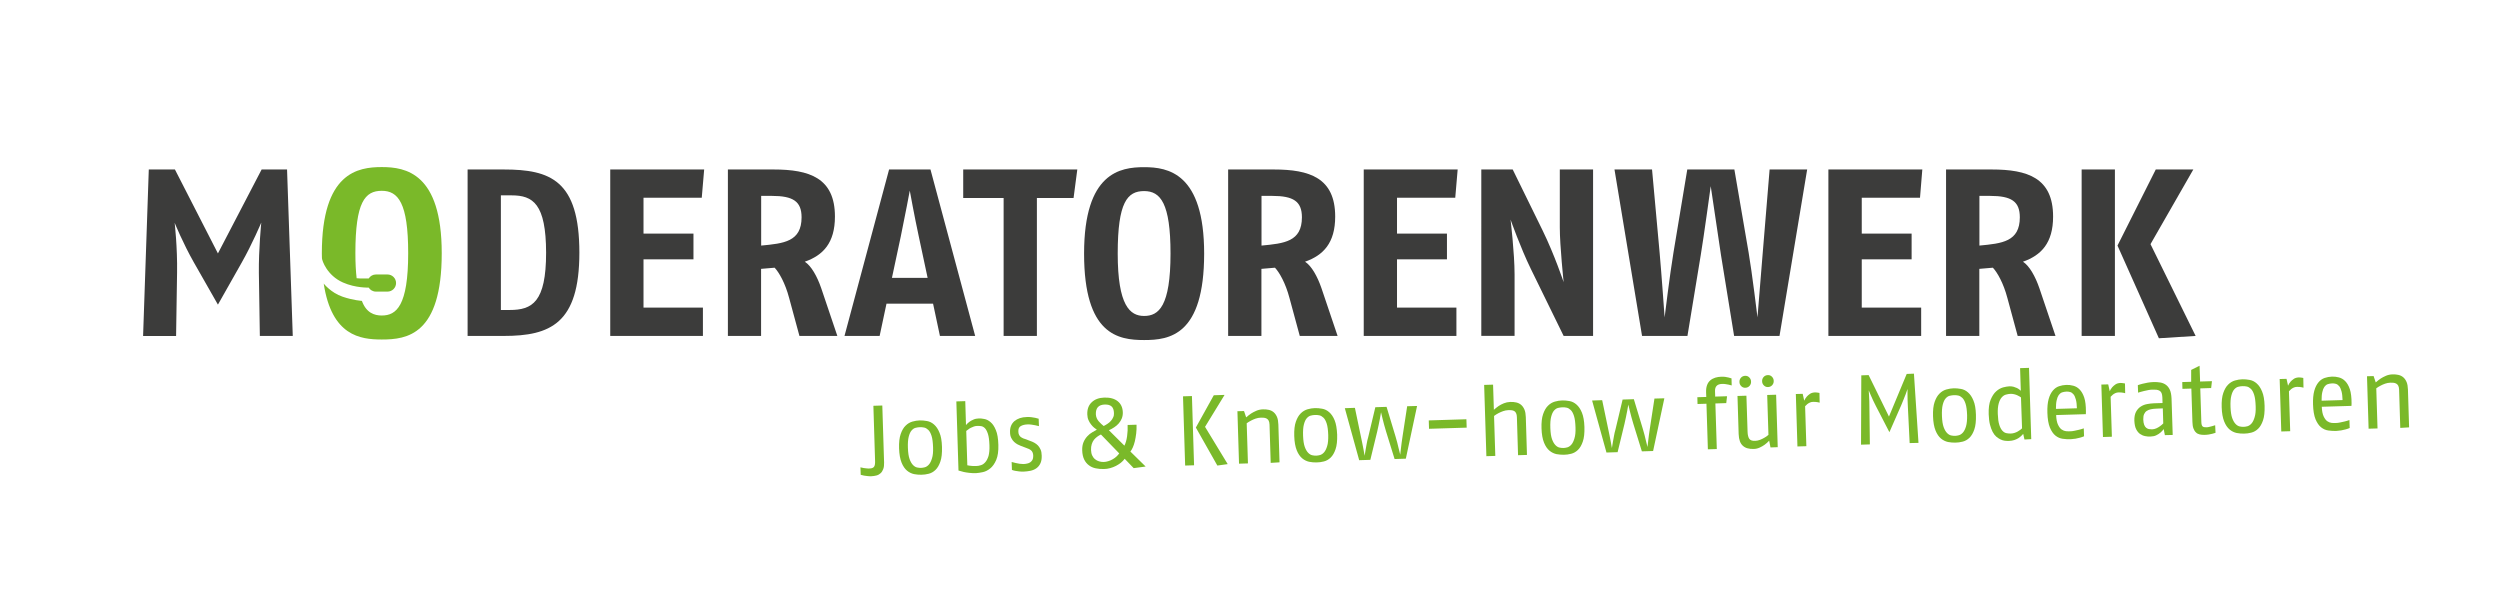 <?xml version="1.0" encoding="UTF-8"?> <!-- Generator: Adobe Illustrator 24.0.0, SVG Export Plug-In . SVG Version: 6.00 Build 0) --> <svg xmlns="http://www.w3.org/2000/svg" xmlns:xlink="http://www.w3.org/1999/xlink" version="1.1" id="Ebene_1" x="0px" y="0px" viewBox="0 0 280.26 68.1" style="enable-background:new 0 0 280.26 68.1;" xml:space="preserve"> <style type="text/css"> .st0{fill:#3C3C3B;} .st1{fill:#7AB929;} .st2{fill:#FFFFFF;} </style> <g> <path class="st0" d="M29.13,37.66l-0.11-7.09c-0.03-2.59,0.27-5.62,0.27-5.62s-1.01,2.4-2.19,4.48l-2.67,4.72l-2.69-4.72 c-1.23-2.16-2.16-4.45-2.16-4.45s0.32,2.75,0.27,5.6l-0.11,7.09h-3.7L16.68,19h2.93l4.82,9.41l4.9-9.41h2.85l0.64,18.66H29.13z"></path> <path class="st0" d="M57.35,21.9h-1.2v12.85h0.99c2.53,0,4.08-0.88,4.08-6.42C61.21,22.84,59.75,21.9,57.35,21.9 M56.47,37.66 h-4.05V19h4.05c5.22,0,8.48,1.2,8.48,9.33C64.95,36.27,61.69,37.66,56.47,37.66"></path> </g> <polygon class="st0" points="78.67,22.17 72.14,22.17 72.14,26.19 77.74,26.19 77.74,29.07 72.14,29.07 72.14,34.48 78.8,34.48 78.8,37.66 68.41,37.66 68.41,19 78.94,19 "></polygon> <g> <path class="st0" d="M86.53,21.96h-1.2v5.57c2.53-0.24,4.53-0.43,4.53-3.17C89.86,22.57,88.9,21.96,86.53,21.96 M89.62,37.66 l-1.15-4.24c-0.45-1.71-1.15-2.9-1.63-3.41l-1.52,0.13v7.52H81.6V19h5.12c4,0,6.88,0.93,6.88,5.28c0,2.96-1.33,4.34-3.38,5.06 c0.72,0.45,1.39,1.65,1.84,2.96l1.81,5.36H89.62z"></path> <path class="st0" d="M103,26.51c-0.48-2.21-1.01-5.14-1.01-5.14s-0.53,2.85-1.01,5.14l-0.99,4.64h4L103,26.51z M105.37,37.66 l-0.77-3.62h-5.22l-0.77,3.62h-3.94L99.67,19h4.64l5.01,18.66H105.37z"></path> </g> <polygon class="st0" points="120.35,22.2 116.24,22.2 116.24,37.66 112.51,37.66 112.51,22.2 107.98,22.2 107.98,19 120.77,19 "></polygon> <g> <path class="st0" d="M142.62,21.96h-1.2v5.57c2.53-0.24,4.53-0.43,4.53-3.17C145.95,22.57,144.99,21.96,142.62,21.96 M145.71,37.66 l-1.15-4.24c-0.45-1.71-1.15-2.9-1.63-3.41l-1.52,0.13v7.52h-3.73V19h5.12c4,0,6.88,0.93,6.88,5.28c0,2.96-1.33,4.34-3.38,5.06 c0.72,0.45,1.39,1.65,1.84,2.96l1.81,5.36H145.71z"></path> </g> <polygon class="st0" points="163.14,22.17 156.61,22.17 156.61,26.19 162.21,26.19 162.21,29.07 156.61,29.07 156.61,34.48 163.27,34.48 163.27,37.66 152.88,37.66 152.88,19 163.41,19 "></polygon> <g> <path class="st0" d="M175.29,37.66l-3.68-7.52c-1.15-2.35-2.27-5.52-2.27-5.52s0.45,3.78,0.45,6.13v6.9h-3.73V19h3.52l3.36,6.85 c1.33,2.72,2.35,5.78,2.35,5.78s-0.43-4.08-0.43-6.13V19h3.73v18.66H175.29z"></path> <path class="st0" d="M199.49,37.66h-5.09l-1.47-9.06c-0.29-1.89-1.15-7.73-1.15-7.73s-0.8,5.84-1.12,7.73l-1.49,9.06h-5.09 L180.99,19h4.21l0.85,9.33c0.21,2.32,0.56,7.25,0.56,7.25s0.59-4.85,0.99-7.25l1.55-9.33h5.28l1.6,9.33 c0.37,2.13,0.99,7.25,0.99,7.25s0.43-5.2,0.59-7.25l0.77-9.33h4.21L199.49,37.66z"></path> </g> <polygon class="st0" points="215.24,22.17 208.71,22.17 208.71,26.19 214.3,26.19 214.3,29.07 208.71,29.07 208.71,34.48 215.37,34.48 215.37,37.66 204.97,37.66 204.97,19 215.5,19 "></polygon> <g> <path class="st0" d="M223.1,21.96h-1.2v5.57c2.53-0.24,4.53-0.43,4.53-3.17C226.43,22.57,225.47,21.96,223.1,21.96 M226.19,37.66 l-1.15-4.24c-0.45-1.71-1.15-2.9-1.63-3.41l-1.52,0.13v7.52h-3.73V19h5.12c4,0,6.88,0.93,6.88,5.28c0,2.96-1.33,4.34-3.38,5.06 c0.72,0.45,1.39,1.65,1.84,2.96l1.81,5.36H226.19z"></path> </g> <path class="st0" d="M242.02,37.92l-4.64-10.39l4.29-8.53h4.21l-4.8,8.37l5.06,10.29L242.02,37.92z M233.36,19h3.73v18.66h-3.73V19z "></path> <path class="st0" d="M128.26,38.12c-2.91,0-6.73-0.59-6.73-9.69c0-9.1,4.07-9.69,6.73-9.69c2.67,0,6.73,0.65,6.73,9.69 C134.99,37.61,131.09,38.12,128.26,38.12 M128.26,21.42c-1.88,0-2.96,1.24-2.96,7c0,5.84,1.37,7,2.96,7c1.64,0,2.96-1.08,2.96-7 C131.22,22.77,130.09,21.42,128.26,21.42"></path> <path class="st1" d="M42.8,18.73c-2.66,0-6.72,0.59-6.72,9.67c0,0.22,0,0.33,0.01,0.54c0.01,0.27,0.57,1.94,2.36,2.73 c1.42,0.63,2.88,0.57,2.88,0.57c0.17,0.27,0.47,0.45,0.81,0.45h1.3c0.53,0,0.96-0.43,0.96-0.96c0-0.53-0.43-0.96-0.96-0.96h-1.3 c-0.34,0-0.64,0.18-0.81,0.45h-0.92c-0.15,0-0.29-0.01-0.43-0.03c-0.09-0.79-0.14-1.72-0.14-2.81c0-5.75,1.08-6.99,2.96-6.99 c1.83,0,2.96,1.34,2.96,6.99c0,5.91-1.32,6.99-2.96,6.99c-0.84,0-1.74-0.3-2.23-1.64c0,0-0.98-0.06-2.17-0.47 c-1.3-0.44-2.11-1.47-2.11-1.47c0.89,5.85,4.09,6.27,6.51,6.27c2.82,0,6.72-0.51,6.72-9.67C49.52,19.38,45.46,18.73,42.8,18.73z"></path> <g> <path class="st1" d="M99.11,51.85c0.01,0.29-0.02,0.53-0.09,0.72s-0.16,0.35-0.29,0.47c-0.13,0.12-0.28,0.21-0.46,0.26 c-0.18,0.05-0.39,0.08-0.61,0.09c-0.13,0-0.27,0-0.41-0.02c-0.14-0.01-0.27-0.03-0.38-0.05c-0.13-0.03-0.26-0.06-0.38-0.09 l-0.03-0.84c0.12,0.03,0.24,0.05,0.37,0.08c0.1,0.02,0.22,0.03,0.33,0.04c0.12,0.01,0.23,0.02,0.33,0.01 c0.24-0.01,0.4-0.07,0.49-0.19c0.09-0.12,0.13-0.33,0.12-0.64l-0.19-6.2l1-0.03L99.11,51.85z"></path> <path class="st1" d="M105.6,50.1c0.02,0.69-0.04,1.24-0.18,1.64c-0.14,0.41-0.32,0.72-0.55,0.94c-0.23,0.22-0.48,0.36-0.76,0.43 c-0.28,0.07-0.55,0.11-0.82,0.11c-0.27,0.01-0.54-0.02-0.82-0.07c-0.28-0.06-0.55-0.19-0.79-0.39c-0.24-0.2-0.45-0.5-0.61-0.9 c-0.16-0.4-0.26-0.93-0.28-1.61c-0.02-0.66,0.04-1.19,0.18-1.59c0.14-0.4,0.32-0.72,0.55-0.94c0.23-0.23,0.49-0.38,0.77-0.46 c0.28-0.08,0.55-0.12,0.81-0.13c0.26-0.01,0.53,0.02,0.82,0.07c0.29,0.05,0.55,0.18,0.79,0.39c0.24,0.21,0.45,0.51,0.61,0.91 C105.49,48.89,105.58,49.42,105.6,50.1z M104.6,50.13c-0.02-0.54-0.07-0.96-0.17-1.27c-0.1-0.31-0.22-0.53-0.37-0.67 c-0.15-0.14-0.3-0.23-0.46-0.26c-0.16-0.03-0.32-0.05-0.48-0.04c-0.16,0-0.31,0.03-0.48,0.07s-0.31,0.14-0.45,0.3 c-0.14,0.16-0.24,0.39-0.32,0.7c-0.08,0.31-0.11,0.73-0.09,1.26s0.08,0.95,0.19,1.25c0.11,0.3,0.24,0.52,0.39,0.67 c0.15,0.15,0.3,0.24,0.47,0.27c0.16,0.03,0.31,0.05,0.43,0.04c0.13,0,0.27-0.03,0.43-0.07c0.16-0.05,0.31-0.15,0.45-0.31 s0.25-0.39,0.34-0.69C104.58,51.07,104.62,50.66,104.6,50.13z"></path> <path class="st1" d="M111.92,49.87c0.02,0.71-0.06,1.27-0.24,1.69c-0.18,0.42-0.4,0.73-0.67,0.95c-0.27,0.22-0.55,0.36-0.84,0.42 c-0.29,0.06-0.54,0.1-0.74,0.11c-0.27,0.01-0.53,0-0.77-0.03c-0.24-0.03-0.45-0.06-0.62-0.1c-0.21-0.05-0.41-0.1-0.59-0.16 l-0.24-7.75l1-0.03l0.08,2.68c0.11-0.13,0.23-0.25,0.38-0.36c0.12-0.09,0.27-0.17,0.45-0.25c0.17-0.08,0.37-0.12,0.6-0.13 c0.17-0.01,0.38,0.01,0.62,0.06c0.24,0.04,0.48,0.16,0.71,0.36c0.23,0.19,0.43,0.49,0.59,0.89 C111.81,48.61,111.9,49.16,111.92,49.87z M110.92,49.9c-0.02-0.54-0.07-0.96-0.17-1.26c-0.1-0.3-0.21-0.51-0.34-0.64 c-0.13-0.13-0.28-0.21-0.43-0.23s-0.31-0.03-0.46-0.02c-0.13,0-0.25,0.03-0.36,0.07c-0.12,0.04-0.23,0.09-0.33,0.14 s-0.2,0.11-0.28,0.18c-0.09,0.06-0.16,0.12-0.23,0.17l0.12,3.85c0.09,0.02,0.19,0.03,0.29,0.05c0.09,0.01,0.19,0.02,0.32,0.03 c0.12,0.01,0.26,0.01,0.41,0c0.16,0,0.32-0.03,0.5-0.09c0.18-0.05,0.34-0.16,0.49-0.33c0.15-0.16,0.27-0.4,0.37-0.71 C110.9,50.8,110.94,50.4,110.92,49.9z"></path> <path class="st1" d="M116.78,51.08c0.01,0.36-0.04,0.66-0.16,0.89c-0.11,0.23-0.27,0.41-0.46,0.54c-0.19,0.13-0.41,0.22-0.66,0.27 c-0.25,0.05-0.5,0.08-0.76,0.09c-0.16,0-0.31,0-0.47-0.02c-0.16-0.02-0.3-0.04-0.42-0.06c-0.14-0.02-0.28-0.06-0.41-0.11 l-0.03-0.89c0.16,0.05,0.32,0.09,0.48,0.12c0.13,0.03,0.28,0.06,0.42,0.08c0.15,0.02,0.28,0.03,0.4,0.03 c0.14,0,0.28-0.02,0.42-0.05c0.14-0.03,0.26-0.07,0.36-0.14c0.1-0.07,0.18-0.16,0.25-0.27c0.06-0.11,0.09-0.26,0.09-0.45 c0-0.16-0.03-0.28-0.07-0.38c-0.04-0.1-0.1-0.18-0.17-0.24c-0.07-0.06-0.16-0.12-0.25-0.16c-0.1-0.05-0.21-0.09-0.33-0.13 l-0.58-0.22c-0.1-0.04-0.22-0.1-0.35-0.16c-0.13-0.07-0.26-0.16-0.39-0.28c-0.13-0.12-0.23-0.26-0.32-0.44 c-0.09-0.17-0.14-0.39-0.14-0.65c-0.02-0.53,0.15-0.94,0.49-1.24c0.35-0.29,0.81-0.45,1.39-0.46c0.19-0.01,0.37,0,0.53,0.02 c0.16,0.02,0.3,0.04,0.42,0.07c0.13,0.03,0.26,0.06,0.38,0.1l0.03,0.83c-0.14-0.04-0.28-0.07-0.43-0.1 c-0.13-0.02-0.27-0.05-0.42-0.07c-0.16-0.02-0.31-0.03-0.46-0.02c-0.28,0.01-0.52,0.07-0.72,0.18c-0.2,0.11-0.29,0.31-0.28,0.61 c0,0.16,0.03,0.28,0.08,0.38c0.05,0.09,0.11,0.17,0.18,0.23c0.08,0.06,0.16,0.1,0.24,0.14c0.08,0.04,0.16,0.07,0.25,0.09l0.58,0.22 c0.16,0.05,0.31,0.12,0.46,0.2c0.15,0.08,0.29,0.19,0.41,0.31c0.12,0.13,0.22,0.29,0.3,0.47S116.77,50.81,116.78,51.08z"></path> <path class="st1" d="M127.09,52.48l-1.01-1.05c-0.11,0.16-0.26,0.31-0.42,0.44c-0.17,0.14-0.36,0.25-0.56,0.36 c-0.2,0.1-0.42,0.19-0.65,0.25s-0.47,0.1-0.7,0.1c-0.33,0.01-0.63-0.02-0.92-0.08c-0.29-0.06-0.54-0.17-0.76-0.34 c-0.22-0.16-0.4-0.38-0.53-0.65c-0.13-0.27-0.21-0.62-0.22-1.03c-0.01-0.36,0.04-0.66,0.15-0.92c0.11-0.26,0.26-0.48,0.43-0.66 c0.17-0.18,0.35-0.33,0.55-0.44c0.19-0.11,0.36-0.21,0.51-0.29c-0.09-0.06-0.19-0.13-0.31-0.23c-0.12-0.1-0.23-0.22-0.34-0.36 c-0.11-0.14-0.21-0.3-0.29-0.49c-0.08-0.18-0.12-0.39-0.13-0.63c-0.02-0.58,0.14-1.03,0.49-1.36c0.34-0.33,0.81-0.51,1.41-0.53 c0.64-0.02,1.15,0.12,1.51,0.41c0.36,0.29,0.55,0.7,0.57,1.23c0.01,0.25-0.03,0.48-0.11,0.69c-0.08,0.21-0.2,0.39-0.34,0.56 c-0.15,0.17-0.32,0.32-0.51,0.44c-0.19,0.13-0.39,0.24-0.6,0.33l1.74,1.73c0.07-0.14,0.13-0.29,0.18-0.47 c0.05-0.18,0.09-0.37,0.12-0.58c0.03-0.21,0.05-0.42,0.06-0.64c0.01-0.22,0.01-0.43,0-0.63l1-0.03c0.01,0.35,0,0.68-0.04,0.99 c-0.04,0.32-0.09,0.61-0.15,0.87c-0.07,0.27-0.14,0.5-0.23,0.69c-0.09,0.2-0.18,0.35-0.27,0.46l1.71,1.68L127.09,52.48z M123.42,48.71c-0.15,0.07-0.29,0.15-0.42,0.25c-0.13,0.09-0.25,0.21-0.36,0.34c-0.11,0.14-0.19,0.3-0.25,0.49 c-0.06,0.19-0.09,0.41-0.08,0.66c0.01,0.24,0.05,0.44,0.13,0.61c0.08,0.17,0.18,0.31,0.32,0.42c0.13,0.11,0.28,0.19,0.45,0.24 c0.16,0.05,0.34,0.07,0.51,0.07c0.18-0.01,0.35-0.03,0.52-0.09c0.17-0.05,0.34-0.12,0.49-0.21c0.16-0.09,0.3-0.19,0.42-0.3 c0.13-0.12,0.23-0.24,0.32-0.36L123.42,48.71z M124.88,46.32c-0.01-0.36-0.1-0.61-0.27-0.76c-0.17-0.15-0.42-0.22-0.76-0.21 c-0.69,0.02-1.02,0.38-1,1.09c0.01,0.16,0.04,0.31,0.1,0.44c0.06,0.13,0.13,0.25,0.22,0.35s0.18,0.2,0.28,0.29 c0.1,0.09,0.19,0.16,0.28,0.24c0.15-0.08,0.3-0.16,0.44-0.26c0.14-0.09,0.27-0.2,0.37-0.32c0.11-0.12,0.19-0.25,0.25-0.39 C124.86,46.65,124.89,46.49,124.88,46.32z"></path> <path class="st1" d="M132.86,52.19l-0.24-7.76l1-0.03l0.24,7.76L132.86,52.19z M136.47,52.19l-2.41-4.26l2.01-3.62l1.21-0.04 l-2.19,3.58l2.54,4.18L136.47,52.19z"></path> <path class="st1" d="M142.45,51.89l-0.13-4.28c-0.01-0.2-0.04-0.35-0.1-0.46c-0.06-0.11-0.14-0.18-0.23-0.23 c-0.09-0.05-0.2-0.08-0.31-0.09c-0.11-0.01-0.22-0.01-0.33-0.01c-0.21,0.01-0.41,0.04-0.6,0.11c-0.19,0.07-0.36,0.14-0.5,0.22 c-0.18,0.09-0.34,0.19-0.49,0.3l0.14,4.5l-1,0.03l-0.18-5.88l0.74-0.02l0.24,0.71c0.17-0.15,0.36-0.3,0.55-0.43 c0.17-0.11,0.36-0.21,0.59-0.31c0.23-0.1,0.47-0.15,0.73-0.16c0.24-0.01,0.47,0.01,0.68,0.06c0.21,0.05,0.39,0.14,0.54,0.27 c0.15,0.13,0.27,0.3,0.37,0.53c0.09,0.22,0.14,0.51,0.15,0.84l0.13,4.24L142.45,51.89z"></path> <path class="st1" d="M149.9,48.72c0.02,0.69-0.04,1.24-0.18,1.64c-0.14,0.41-0.32,0.72-0.55,0.94c-0.23,0.22-0.48,0.36-0.76,0.43 c-0.28,0.07-0.55,0.11-0.82,0.11c-0.27,0.01-0.54-0.02-0.82-0.07c-0.28-0.06-0.55-0.19-0.79-0.39c-0.24-0.2-0.45-0.5-0.61-0.9 c-0.16-0.4-0.26-0.93-0.28-1.61c-0.02-0.66,0.04-1.19,0.18-1.59c0.14-0.4,0.32-0.72,0.55-0.94c0.23-0.23,0.49-0.38,0.77-0.46 c0.28-0.08,0.55-0.12,0.81-0.13c0.26-0.01,0.53,0.02,0.82,0.07c0.29,0.05,0.55,0.18,0.79,0.39c0.24,0.21,0.45,0.51,0.61,0.91 C149.78,47.51,149.87,48.05,149.9,48.72z M148.9,48.76c-0.02-0.54-0.07-0.96-0.17-1.27c-0.1-0.31-0.22-0.53-0.37-0.67 c-0.15-0.14-0.3-0.23-0.46-0.26c-0.16-0.03-0.32-0.05-0.48-0.04c-0.16,0-0.31,0.03-0.48,0.07c-0.16,0.04-0.31,0.14-0.45,0.3 c-0.14,0.16-0.24,0.39-0.32,0.7c-0.08,0.31-0.11,0.73-0.09,1.26c0.02,0.53,0.08,0.95,0.19,1.25c0.11,0.3,0.24,0.52,0.39,0.67 c0.15,0.15,0.3,0.24,0.47,0.27c0.16,0.03,0.31,0.05,0.43,0.04c0.13,0,0.27-0.03,0.43-0.07c0.16-0.05,0.31-0.15,0.45-0.31 s0.25-0.39,0.34-0.69C148.88,49.7,148.91,49.28,148.9,48.76z"></path> <path class="st1" d="M157.6,51.42l-1.26,0.04l-0.96-3.1c-0.07-0.23-0.14-0.48-0.21-0.73c-0.07-0.25-0.13-0.49-0.18-0.7 c-0.06-0.24-0.12-0.48-0.17-0.71c-0.04,0.24-0.09,0.48-0.13,0.73c-0.04,0.22-0.08,0.45-0.14,0.7c-0.06,0.25-0.11,0.49-0.16,0.73 l-0.77,3.17l-1.25,0.04l-1.61-5.83l1.13-0.04l0.7,3.35c0.04,0.19,0.08,0.4,0.13,0.63c0.04,0.23,0.08,0.45,0.13,0.66 c0.04,0.24,0.09,0.49,0.13,0.73c0.04-0.24,0.08-0.48,0.12-0.73c0.04-0.21,0.08-0.43,0.12-0.66c0.04-0.23,0.09-0.45,0.15-0.65 l0.81-3.4l1.26-0.04l1.01,3.34c0.07,0.21,0.13,0.44,0.19,0.68c0.06,0.24,0.11,0.46,0.16,0.66c0.06,0.23,0.11,0.46,0.17,0.68 c0.02-0.22,0.05-0.45,0.08-0.69c0.02-0.2,0.05-0.42,0.08-0.66s0.06-0.47,0.1-0.69l0.52-3.39l1.11-0.03L157.6,51.42z"></path> <path class="st1" d="M160.2,48.07l-0.03-0.94l4.22-0.13l0.03,0.94L160.2,48.07z"></path> <path class="st1" d="M170.18,51.03l-0.13-4.27c-0.01-0.18-0.03-0.33-0.09-0.44c-0.05-0.11-0.12-0.19-0.21-0.24 c-0.09-0.05-0.19-0.08-0.3-0.09s-0.24-0.02-0.37-0.01c-0.19,0.01-0.38,0.04-0.57,0.11c-0.19,0.07-0.36,0.14-0.51,0.22 c-0.18,0.09-0.35,0.2-0.51,0.32l0.14,4.48l-1,0.03l-0.25-7.99l1-0.03l0.09,2.82c0.17-0.15,0.35-0.3,0.54-0.43 c0.17-0.11,0.36-0.21,0.58-0.3c0.22-0.09,0.46-0.14,0.72-0.15c0.24-0.01,0.47,0.01,0.68,0.06c0.21,0.05,0.39,0.14,0.54,0.27 c0.15,0.13,0.27,0.3,0.37,0.53c0.09,0.22,0.14,0.51,0.15,0.84l0.13,4.24L170.18,51.03z"></path> <path class="st1" d="M177.62,47.86c0.02,0.69-0.04,1.24-0.18,1.64c-0.14,0.41-0.32,0.72-0.55,0.94c-0.23,0.22-0.48,0.36-0.76,0.43 c-0.28,0.07-0.55,0.11-0.82,0.11s-0.54-0.02-0.82-0.07c-0.28-0.06-0.55-0.19-0.79-0.39c-0.24-0.2-0.45-0.5-0.61-0.9 c-0.16-0.4-0.26-0.93-0.28-1.61c-0.02-0.66,0.04-1.19,0.18-1.59c0.14-0.4,0.32-0.72,0.55-0.94c0.23-0.23,0.49-0.38,0.77-0.46 c0.28-0.08,0.55-0.12,0.81-0.13c0.26-0.01,0.53,0.02,0.82,0.07c0.29,0.05,0.55,0.18,0.79,0.39s0.45,0.51,0.61,0.91 C177.5,46.65,177.6,47.19,177.62,47.86z M176.62,47.9c-0.02-0.54-0.07-0.96-0.17-1.27c-0.1-0.31-0.22-0.53-0.37-0.67 c-0.15-0.14-0.3-0.23-0.46-0.26c-0.16-0.03-0.32-0.05-0.48-0.04s-0.31,0.03-0.48,0.07c-0.16,0.04-0.31,0.14-0.45,0.3 c-0.14,0.16-0.24,0.39-0.32,0.7c-0.08,0.31-0.11,0.73-0.09,1.26s0.08,0.95,0.19,1.25c0.11,0.3,0.24,0.52,0.39,0.67 c0.15,0.15,0.3,0.24,0.47,0.27c0.16,0.03,0.31,0.05,0.43,0.04c0.13,0,0.27-0.03,0.43-0.07c0.16-0.05,0.31-0.15,0.45-0.31 c0.14-0.16,0.25-0.39,0.34-0.69C176.6,48.84,176.64,48.42,176.62,47.9z"></path> <path class="st1" d="M185.32,50.56l-1.26,0.04l-0.96-3.1c-0.07-0.23-0.14-0.48-0.21-0.73c-0.07-0.25-0.13-0.49-0.18-0.7 c-0.06-0.24-0.12-0.48-0.17-0.71c-0.04,0.24-0.09,0.48-0.13,0.73c-0.04,0.22-0.08,0.45-0.14,0.7c-0.06,0.25-0.11,0.49-0.16,0.73 l-0.77,3.17l-1.25,0.04l-1.61-5.83l1.13-0.04l0.7,3.35c0.04,0.19,0.08,0.4,0.13,0.63c0.04,0.23,0.08,0.45,0.13,0.66 c0.04,0.24,0.09,0.49,0.13,0.73c0.04-0.24,0.08-0.48,0.12-0.73c0.04-0.21,0.08-0.43,0.12-0.66s0.09-0.45,0.15-0.65l0.81-3.4 l1.26-0.04l1.01,3.34c0.07,0.21,0.13,0.44,0.19,0.68c0.06,0.24,0.11,0.46,0.16,0.66c0.06,0.23,0.11,0.46,0.17,0.68 c0.02-0.22,0.05-0.45,0.08-0.69c0.02-0.2,0.05-0.42,0.08-0.66c0.03-0.24,0.06-0.47,0.1-0.69l0.52-3.39l1.11-0.03L185.32,50.56z"></path> <path class="st1" d="M194.13,43.21c-0.11-0.03-0.23-0.06-0.35-0.09c-0.1-0.02-0.22-0.04-0.35-0.06c-0.13-0.02-0.26-0.03-0.4-0.02 c-0.53,0.02-0.79,0.29-0.77,0.82l0.02,0.6l1.33-0.04l-0.09,0.77l-1.22,0.04l0.16,5.11l-1,0.03l-0.16-5.11l-1,0.03l-0.02-0.76 l1-0.03l-0.02-0.54c-0.01-0.31,0.03-0.57,0.11-0.79c0.08-0.22,0.2-0.39,0.36-0.53c0.15-0.13,0.34-0.23,0.55-0.3 c0.21-0.07,0.45-0.1,0.7-0.11c0.15,0,0.29,0,0.43,0.02c0.14,0.02,0.26,0.04,0.36,0.07c0.12,0.03,0.23,0.06,0.34,0.1L194.13,43.21z"></path> <path class="st1" d="M198.48,50.16l-0.15-0.76c-0.15,0.17-0.32,0.32-0.51,0.46c-0.16,0.12-0.35,0.22-0.56,0.32 c-0.22,0.1-0.45,0.15-0.69,0.15c-0.24,0.01-0.45-0.02-0.65-0.07c-0.2-0.05-0.37-0.14-0.52-0.27c-0.15-0.13-0.27-0.3-0.35-0.52 c-0.08-0.22-0.13-0.49-0.14-0.81l-0.13-4.27l1-0.03l0.13,4.05c0.01,0.35,0.08,0.62,0.19,0.78c0.12,0.17,0.34,0.25,0.67,0.23 c0.18-0.01,0.35-0.04,0.53-0.11c0.18-0.07,0.34-0.15,0.48-0.23c0.17-0.09,0.32-0.2,0.47-0.33l-0.14-4.47l1-0.03l0.18,5.88 L198.48,50.16z M196.3,42.78c0.01,0.19-0.05,0.34-0.17,0.48c-0.12,0.13-0.27,0.2-0.46,0.21s-0.34-0.05-0.47-0.18 c-0.13-0.13-0.2-0.28-0.2-0.47c-0.01-0.18,0.05-0.34,0.17-0.48c0.12-0.13,0.27-0.2,0.46-0.21s0.34,0.05,0.47,0.18 C196.23,42.44,196.3,42.6,196.3,42.78z M198.84,42.7c0.01,0.19-0.05,0.34-0.17,0.48c-0.12,0.13-0.27,0.2-0.46,0.21 s-0.34-0.05-0.47-0.18c-0.13-0.13-0.2-0.28-0.2-0.47c-0.01-0.18,0.05-0.34,0.17-0.48c0.12-0.13,0.27-0.2,0.46-0.21 s0.34,0.05,0.47,0.18C198.77,42.36,198.84,42.52,198.84,42.7z"></path> <path class="st1" d="M203.99,45.14c-0.06-0.01-0.13-0.03-0.21-0.05c-0.07-0.01-0.15-0.02-0.23-0.03c-0.09-0.01-0.18-0.01-0.28-0.01 c-0.14,0-0.27,0.03-0.38,0.08c-0.11,0.05-0.2,0.11-0.28,0.17c-0.09,0.08-0.18,0.16-0.25,0.24l0.14,4.48l-1,0.03l-0.18-5.88 l0.77-0.02l0.17,0.77c0.07-0.16,0.16-0.32,0.28-0.45c0.1-0.11,0.22-0.22,0.37-0.32c0.15-0.1,0.34-0.15,0.57-0.16 c0.05,0,0.1,0,0.16,0.01c0.06,0.01,0.11,0.01,0.16,0.02c0.06,0.01,0.12,0.02,0.17,0.03L203.99,45.14z"></path> <path class="st1" d="M214.08,49.67l-0.2-4.06c-0.02-0.26-0.03-0.51-0.03-0.74c-0.01-0.24-0.01-0.45-0.01-0.64c0-0.22,0-0.43,0-0.62 c-0.07,0.19-0.14,0.39-0.21,0.59c-0.07,0.17-0.14,0.37-0.23,0.58c-0.08,0.21-0.17,0.43-0.26,0.64l-1.33,3.03l-1.52-2.94 c-0.11-0.21-0.21-0.42-0.31-0.63c-0.1-0.21-0.18-0.4-0.25-0.56c-0.09-0.19-0.17-0.38-0.24-0.56c0.01,0.18,0.03,0.38,0.04,0.6 c0.01,0.18,0.02,0.4,0.03,0.64c0.01,0.24,0.01,0.5,0.01,0.76l0.05,4.06l-0.99,0.03l0.03-7.77l0.82-0.03l2.28,4.65l1.99-4.78 l0.81-0.03l0.51,7.76L214.08,49.67z"></path> <path class="st1" d="M221.51,46.5c0.02,0.69-0.04,1.24-0.18,1.64c-0.14,0.41-0.32,0.72-0.55,0.94c-0.23,0.22-0.48,0.36-0.76,0.43 c-0.28,0.07-0.55,0.11-0.82,0.11c-0.27,0.01-0.54-0.02-0.82-0.07c-0.28-0.06-0.55-0.19-0.79-0.39c-0.24-0.2-0.45-0.5-0.61-0.9 c-0.16-0.4-0.26-0.93-0.28-1.61c-0.02-0.66,0.04-1.19,0.18-1.59c0.14-0.4,0.32-0.72,0.55-0.94c0.23-0.23,0.49-0.38,0.77-0.46 c0.28-0.08,0.55-0.12,0.81-0.13c0.26-0.01,0.53,0.02,0.82,0.07c0.29,0.05,0.55,0.18,0.79,0.39c0.24,0.21,0.45,0.51,0.61,0.91 C221.4,45.29,221.49,45.83,221.51,46.5z M220.52,46.54c-0.02-0.54-0.07-0.96-0.17-1.27c-0.1-0.31-0.22-0.53-0.37-0.67 c-0.15-0.14-0.3-0.23-0.46-0.26s-0.32-0.05-0.48-0.04s-0.31,0.03-0.48,0.07c-0.16,0.04-0.31,0.14-0.45,0.3 c-0.14,0.16-0.24,0.39-0.32,0.7c-0.08,0.31-0.11,0.73-0.09,1.26c0.02,0.53,0.08,0.95,0.19,1.25s0.24,0.52,0.39,0.67 c0.15,0.15,0.3,0.24,0.47,0.27c0.16,0.03,0.31,0.05,0.43,0.04c0.13,0,0.27-0.03,0.43-0.07c0.16-0.05,0.31-0.15,0.45-0.31 c0.14-0.16,0.25-0.39,0.34-0.69C220.49,47.48,220.53,47.06,220.52,46.54z"></path> <path class="st1" d="M226.95,49.27l-0.14-0.63c-0.05,0.06-0.12,0.13-0.21,0.22c-0.09,0.09-0.2,0.17-0.33,0.26 c-0.13,0.08-0.28,0.15-0.46,0.21c-0.18,0.06-0.37,0.09-0.6,0.1c-0.14,0-0.29,0-0.46-0.02c-0.16-0.02-0.33-0.07-0.49-0.15 c-0.16-0.08-0.32-0.18-0.47-0.31c-0.15-0.13-0.29-0.31-0.41-0.54s-0.22-0.5-0.3-0.82c-0.08-0.32-0.12-0.7-0.14-1.15 c-0.02-0.68,0.05-1.23,0.22-1.63c0.17-0.41,0.37-0.72,0.62-0.94c0.24-0.22,0.5-0.36,0.77-0.44c0.27-0.07,0.5-0.11,0.69-0.12 c0.19-0.01,0.35,0.01,0.49,0.05c0.14,0.04,0.27,0.09,0.38,0.14c0.11,0.06,0.2,0.11,0.27,0.17c0.07,0.06,0.12,0.1,0.16,0.14 l-0.08-2.54l1-0.03l0.25,7.99L226.95,49.27z M226.56,44.55c-0.04-0.03-0.09-0.07-0.17-0.11c-0.08-0.05-0.16-0.09-0.27-0.14 c-0.1-0.04-0.21-0.08-0.34-0.11c-0.13-0.03-0.26-0.04-0.4-0.04c-0.17,0.01-0.34,0.04-0.52,0.09c-0.18,0.05-0.33,0.16-0.47,0.32 c-0.14,0.16-0.25,0.39-0.33,0.68c-0.08,0.29-0.12,0.69-0.1,1.17c0.02,0.52,0.07,0.92,0.17,1.22c0.09,0.29,0.21,0.51,0.35,0.66 c0.14,0.15,0.29,0.24,0.46,0.27c0.16,0.03,0.32,0.05,0.48,0.04c0.14,0,0.28-0.03,0.41-0.07c0.14-0.04,0.26-0.1,0.37-0.16 c0.11-0.06,0.2-0.13,0.29-0.19c0.08-0.07,0.15-0.12,0.19-0.16L226.56,44.55z"></path> <path class="st1" d="M233.83,46.43l-3.33,0.1c0.02,0.47,0.09,0.83,0.21,1.08c0.12,0.25,0.25,0.43,0.41,0.54 c0.16,0.11,0.32,0.17,0.49,0.19c0.17,0.01,0.33,0.02,0.47,0.01c0.14,0,0.3-0.02,0.48-0.06c0.18-0.03,0.34-0.07,0.5-0.11 c0.18-0.04,0.36-0.1,0.54-0.16l0.03,0.89c-0.15,0.06-0.3,0.12-0.47,0.16c-0.15,0.04-0.31,0.08-0.49,0.11 c-0.18,0.03-0.36,0.05-0.55,0.06c-0.29,0.01-0.58-0.01-0.88-0.05c-0.3-0.04-0.57-0.16-0.82-0.36c-0.25-0.2-0.45-0.5-0.62-0.9 c-0.16-0.4-0.26-0.95-0.28-1.66c-0.02-0.62,0.03-1.13,0.14-1.53c0.11-0.4,0.27-0.71,0.47-0.95c0.2-0.24,0.43-0.4,0.69-0.49 c0.26-0.09,0.54-0.14,0.82-0.15c0.26-0.01,0.52,0.02,0.78,0.09s0.5,0.2,0.71,0.42c0.21,0.21,0.39,0.52,0.52,0.91 s0.19,0.92,0.19,1.57L233.83,46.43z M232.83,45.77c-0.01-0.41-0.05-0.74-0.12-0.99c-0.07-0.25-0.15-0.44-0.26-0.57 c-0.11-0.13-0.23-0.22-0.37-0.26c-0.14-0.04-0.28-0.06-0.43-0.05c-0.18,0.01-0.34,0.04-0.49,0.09c-0.15,0.06-0.27,0.16-0.37,0.3 c-0.1,0.15-0.18,0.34-0.23,0.59c-0.06,0.25-0.08,0.57-0.08,0.96L232.83,45.77z"></path> <path class="st1" d="M238.24,44.08c-0.06-0.01-0.13-0.03-0.21-0.05c-0.07-0.01-0.15-0.02-0.23-0.03c-0.09-0.01-0.18-0.01-0.28-0.01 c-0.14,0-0.27,0.03-0.38,0.08c-0.11,0.05-0.2,0.11-0.28,0.17c-0.09,0.08-0.18,0.16-0.25,0.24l0.14,4.48l-1,0.03l-0.18-5.88 l0.77-0.02l0.17,0.77c0.07-0.16,0.16-0.32,0.28-0.45c0.1-0.11,0.22-0.22,0.37-0.32c0.15-0.1,0.34-0.15,0.57-0.16 c0.05,0,0.1,0,0.16,0.01c0.06,0.01,0.11,0.01,0.16,0.02c0.06,0.01,0.12,0.02,0.17,0.03L238.24,44.08z"></path> <path class="st1" d="M242.69,48.78l-0.13-0.68c-0.11,0.15-0.23,0.29-0.38,0.41c-0.12,0.11-0.28,0.2-0.46,0.29s-0.41,0.13-0.67,0.14 c-0.18,0.01-0.37-0.01-0.57-0.05c-0.21-0.04-0.39-0.12-0.57-0.24c-0.17-0.12-0.32-0.3-0.44-0.54c-0.12-0.24-0.18-0.55-0.2-0.95 c-0.01-0.4,0.05-0.72,0.18-0.98c0.13-0.25,0.31-0.45,0.52-0.59c0.21-0.14,0.45-0.24,0.72-0.29c0.26-0.05,0.52-0.08,0.77-0.09 l0.97-0.03l-0.02-0.64c-0.01-0.2-0.04-0.36-0.09-0.48s-0.13-0.2-0.23-0.26c-0.1-0.06-0.22-0.09-0.35-0.11 c-0.14-0.01-0.29-0.01-0.46-0.01c-0.13,0-0.28,0.02-0.44,0.05c-0.16,0.03-0.32,0.07-0.47,0.1c-0.15,0.04-0.29,0.08-0.42,0.11 c-0.13,0.04-0.21,0.06-0.26,0.08l-0.03-0.84c0.16-0.06,0.34-0.11,0.53-0.16c0.16-0.04,0.35-0.08,0.56-0.12 c0.21-0.04,0.43-0.06,0.67-0.07c0.27-0.01,0.52,0.01,0.76,0.05c0.24,0.04,0.45,0.13,0.63,0.26c0.18,0.13,0.33,0.32,0.44,0.56 c0.11,0.24,0.17,0.57,0.19,0.98l0.13,4.08L242.69,48.78z M242.46,45.78l-0.72,0.03c-0.23,0.01-0.44,0.03-0.62,0.07 c-0.18,0.04-0.34,0.1-0.47,0.19c-0.13,0.09-0.22,0.21-0.29,0.36c-0.07,0.15-0.09,0.35-0.09,0.6c0.01,0.24,0.04,0.44,0.1,0.59 c0.06,0.15,0.13,0.26,0.22,0.33c0.09,0.08,0.19,0.12,0.3,0.15c0.12,0.02,0.24,0.03,0.36,0.03c0.17-0.01,0.33-0.04,0.48-0.11 c0.15-0.07,0.28-0.14,0.4-0.23c0.13-0.09,0.26-0.2,0.38-0.32L242.46,45.78z"></path> <path class="st1" d="M248.37,48.52c-0.12,0.04-0.24,0.08-0.37,0.11c-0.11,0.03-0.24,0.06-0.39,0.08c-0.15,0.02-0.3,0.04-0.45,0.04 c-0.21,0.01-0.4-0.01-0.57-0.05c-0.16-0.04-0.31-0.11-0.42-0.23c-0.12-0.11-0.21-0.26-0.28-0.45c-0.07-0.19-0.1-0.42-0.11-0.71 l-0.12-3.75l-1,0.03l-0.02-0.76l1-0.03l0-1.33l0.94-0.47l0.06,1.77l1.33-0.04l-0.09,0.77l-1.22,0.04l0.12,3.78 c0.01,0.26,0.06,0.42,0.15,0.49c0.09,0.07,0.23,0.1,0.42,0.09c0.09,0,0.19-0.01,0.3-0.04c0.11-0.02,0.22-0.05,0.32-0.08 c0.12-0.03,0.24-0.07,0.36-0.11L248.37,48.52z"></path> <path class="st1" d="M253.87,45.49c0.02,0.69-0.04,1.24-0.18,1.64c-0.14,0.41-0.32,0.72-0.55,0.94c-0.23,0.22-0.48,0.36-0.76,0.43 c-0.28,0.07-0.55,0.11-0.82,0.11c-0.27,0.01-0.54-0.02-0.82-0.07c-0.28-0.06-0.55-0.19-0.79-0.39c-0.24-0.2-0.45-0.5-0.61-0.9 c-0.16-0.4-0.26-0.93-0.28-1.61c-0.02-0.66,0.04-1.19,0.18-1.59c0.14-0.4,0.32-0.72,0.55-0.94c0.23-0.23,0.49-0.38,0.77-0.46 c0.28-0.08,0.55-0.12,0.81-0.13c0.26-0.01,0.53,0.02,0.82,0.07c0.29,0.05,0.55,0.18,0.79,0.39s0.45,0.51,0.61,0.91 C253.76,44.29,253.85,44.82,253.87,45.49z M252.87,45.53c-0.02-0.54-0.07-0.96-0.17-1.27c-0.1-0.31-0.22-0.53-0.37-0.67 c-0.15-0.14-0.3-0.23-0.46-0.26c-0.16-0.03-0.32-0.05-0.48-0.04c-0.16,0-0.31,0.03-0.48,0.07c-0.16,0.04-0.31,0.14-0.45,0.3 c-0.14,0.16-0.24,0.39-0.32,0.7c-0.08,0.31-0.11,0.73-0.09,1.26s0.08,0.95,0.19,1.25c0.11,0.3,0.24,0.52,0.39,0.67 c0.15,0.15,0.3,0.24,0.47,0.27c0.16,0.03,0.31,0.05,0.43,0.04c0.13,0,0.27-0.03,0.43-0.07c0.16-0.05,0.31-0.15,0.45-0.31 c0.14-0.16,0.25-0.39,0.34-0.69C252.85,46.47,252.89,46.06,252.87,45.53z"></path> <path class="st1" d="M258.23,43.46c-0.06-0.01-0.13-0.03-0.21-0.05c-0.07-0.01-0.15-0.02-0.23-0.03c-0.09-0.01-0.18-0.01-0.28-0.01 c-0.14,0-0.27,0.03-0.38,0.08c-0.11,0.05-0.2,0.11-0.28,0.17c-0.09,0.08-0.18,0.16-0.25,0.24l0.14,4.48l-1,0.03l-0.18-5.88 l0.77-0.02l0.17,0.77c0.07-0.16,0.16-0.32,0.28-0.45c0.1-0.11,0.22-0.22,0.37-0.32c0.15-0.1,0.34-0.15,0.57-0.16 c0.05,0,0.1,0,0.16,0.01c0.06,0.01,0.11,0.01,0.16,0.02c0.06,0.01,0.12,0.02,0.17,0.03L258.23,43.46z"></path> <path class="st1" d="M263.61,45.5l-3.33,0.1c0.02,0.47,0.09,0.83,0.21,1.08c0.12,0.25,0.25,0.43,0.41,0.54 c0.16,0.11,0.32,0.17,0.49,0.19c0.17,0.01,0.33,0.02,0.47,0.01c0.14,0,0.3-0.02,0.48-0.06c0.18-0.03,0.34-0.07,0.5-0.11 c0.18-0.04,0.36-0.1,0.54-0.16l0.03,0.89c-0.15,0.06-0.3,0.12-0.47,0.16c-0.15,0.04-0.31,0.08-0.49,0.11 c-0.18,0.03-0.36,0.05-0.55,0.06c-0.29,0.01-0.58-0.01-0.88-0.05c-0.3-0.04-0.57-0.16-0.82-0.36c-0.25-0.2-0.45-0.5-0.62-0.9 c-0.16-0.4-0.26-0.95-0.28-1.66c-0.02-0.62,0.03-1.13,0.14-1.53c0.11-0.4,0.27-0.71,0.47-0.95s0.43-0.4,0.69-0.49 c0.26-0.09,0.54-0.14,0.82-0.15c0.26-0.01,0.52,0.02,0.78,0.09c0.26,0.07,0.5,0.2,0.71,0.42c0.21,0.21,0.39,0.52,0.52,0.91 c0.13,0.4,0.19,0.92,0.19,1.57L263.61,45.5z M262.61,44.85c-0.01-0.41-0.05-0.74-0.12-0.99c-0.07-0.25-0.15-0.44-0.26-0.57 c-0.11-0.13-0.23-0.22-0.37-0.26c-0.14-0.04-0.28-0.06-0.43-0.05c-0.18,0.01-0.34,0.04-0.49,0.09c-0.15,0.06-0.27,0.16-0.37,0.3 c-0.1,0.15-0.18,0.34-0.23,0.59c-0.06,0.25-0.08,0.57-0.08,0.96L262.61,44.85z"></path> <path class="st1" d="M269.08,47.97l-0.13-4.28c-0.01-0.2-0.04-0.35-0.1-0.46c-0.06-0.11-0.14-0.18-0.23-0.23 c-0.09-0.05-0.2-0.08-0.31-0.09c-0.11-0.01-0.22-0.01-0.33-0.01c-0.21,0.01-0.41,0.04-0.6,0.11c-0.19,0.07-0.36,0.14-0.5,0.22 c-0.18,0.09-0.34,0.19-0.49,0.3l0.14,4.5l-1,0.03l-0.18-5.88l0.74-0.02l0.24,0.71c0.17-0.15,0.36-0.3,0.55-0.43 c0.17-0.11,0.36-0.21,0.59-0.31c0.23-0.1,0.47-0.15,0.73-0.16c0.24-0.01,0.47,0.01,0.68,0.06c0.21,0.05,0.39,0.14,0.54,0.27 c0.15,0.13,0.27,0.3,0.37,0.53c0.09,0.22,0.14,0.51,0.15,0.84l0.13,4.24L269.08,47.97z"></path> </g> </svg> 